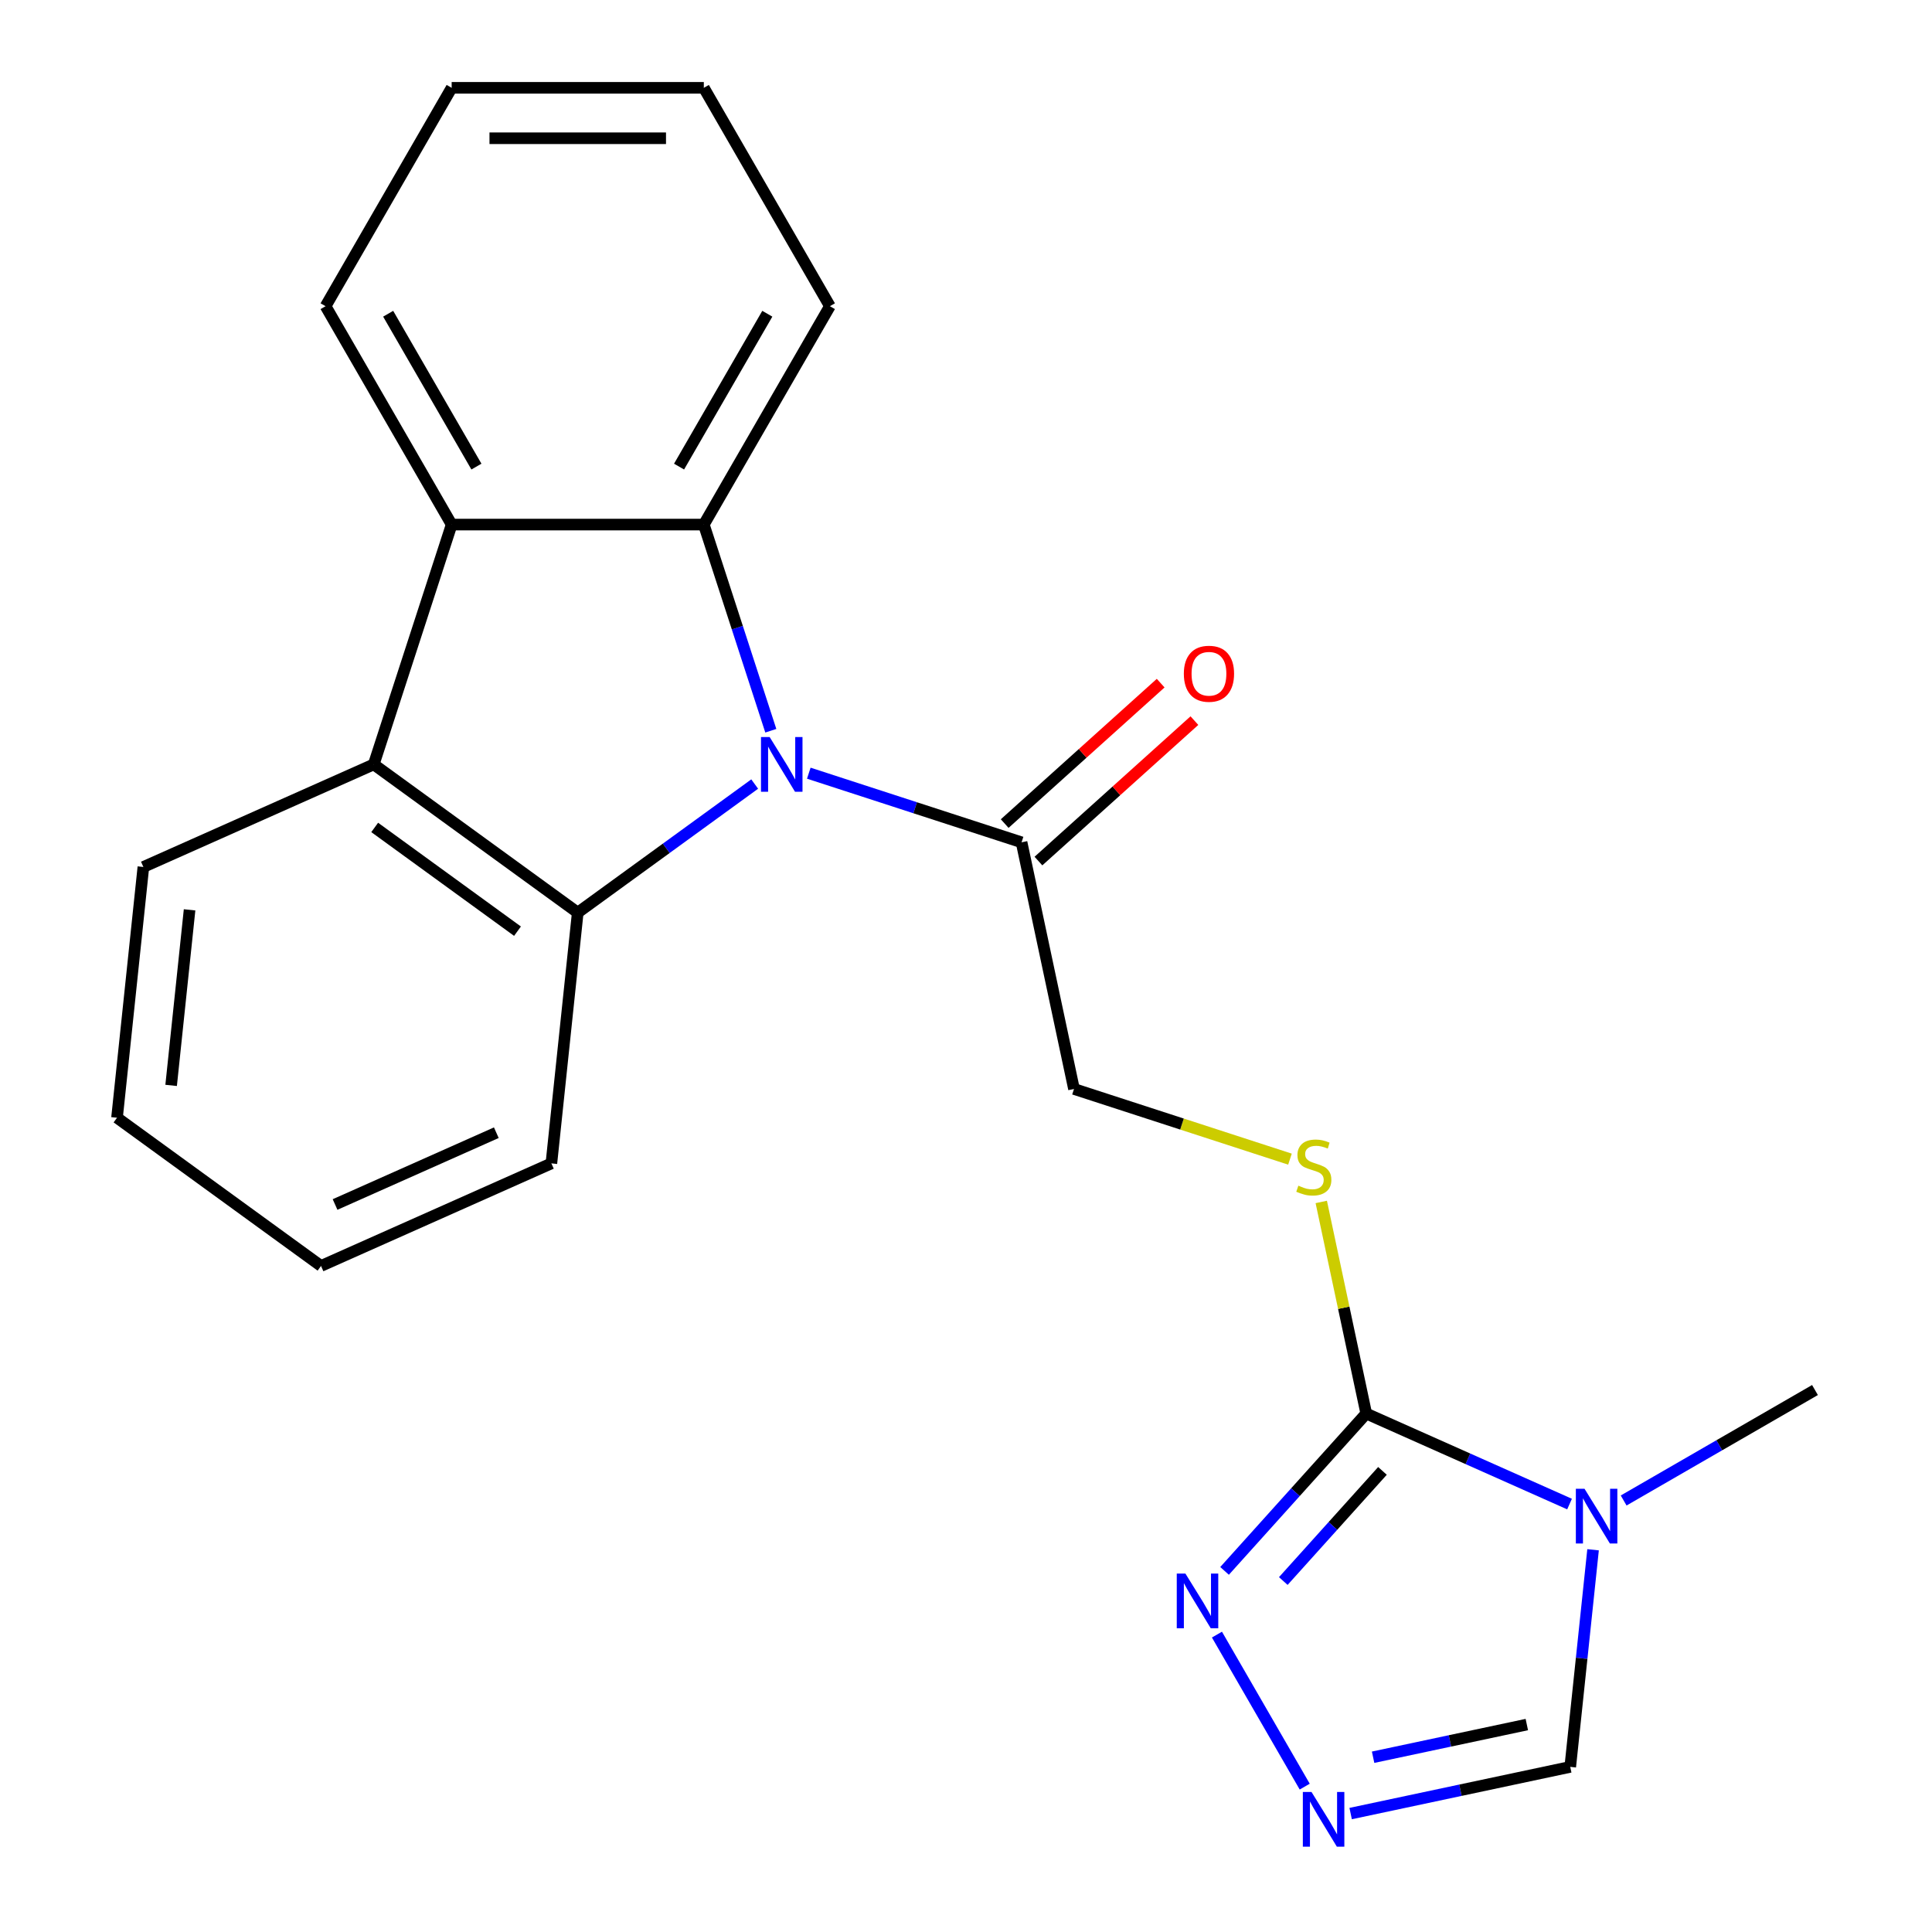 <?xml version='1.0' encoding='iso-8859-1'?>
<svg version='1.1' baseProfile='full'
              xmlns='http://www.w3.org/2000/svg'
                      xmlns:rdkit='http://www.rdkit.org/xml'
                      xmlns:xlink='http://www.w3.org/1999/xlink'
                  xml:space='preserve'
width='1000px' height='1000px' viewBox='0 0 1000 1000'>
<!-- END OF HEADER -->
<rect style='opacity:1.0;fill:#FFFFFF;stroke:none' width='1000' height='1000' x='0' y='0'> </rect>
<path class='bond-0' d='M 398.969,378.227 L 381.633,324.873' style='fill:none;fill-rule:evenodd;stroke:#0000FF;stroke-width:6px;stroke-linecap:butt;stroke-linejoin:miter;stroke-opacity:1' />
<path class='bond-0' d='M 381.633,324.873 L 364.298,271.52' style='fill:none;fill-rule:evenodd;stroke:#000000;stroke-width:6px;stroke-linecap:butt;stroke-linejoin:miter;stroke-opacity:1' />
<path class='bond-1' d='M 390.627,405.824 L 344.833,439.096' style='fill:none;fill-rule:evenodd;stroke:#0000FF;stroke-width:6px;stroke-linecap:butt;stroke-linejoin:miter;stroke-opacity:1' />
<path class='bond-1' d='M 344.833,439.096 L 299.038,472.367' style='fill:none;fill-rule:evenodd;stroke:#000000;stroke-width:6px;stroke-linecap:butt;stroke-linejoin:miter;stroke-opacity:1' />
<path class='bond-8' d='M 418.633,400.2 L 473.697,418.091' style='fill:none;fill-rule:evenodd;stroke:#0000FF;stroke-width:6px;stroke-linecap:butt;stroke-linejoin:miter;stroke-opacity:1' />
<path class='bond-8' d='M 473.697,418.091 L 528.761,435.983' style='fill:none;fill-rule:evenodd;stroke:#000000;stroke-width:6px;stroke-linecap:butt;stroke-linejoin:miter;stroke-opacity:1' />
<path class='bond-4' d='M 364.298,271.52 L 233.779,271.52' style='fill:none;fill-rule:evenodd;stroke:#000000;stroke-width:6px;stroke-linecap:butt;stroke-linejoin:miter;stroke-opacity:1' />
<path class='bond-14' d='M 364.298,271.52 L 429.557,158.487' style='fill:none;fill-rule:evenodd;stroke:#000000;stroke-width:6px;stroke-linecap:butt;stroke-linejoin:miter;stroke-opacity:1' />
<path class='bond-14' d='M 351.48,241.513 L 397.161,162.39' style='fill:none;fill-rule:evenodd;stroke:#000000;stroke-width:6px;stroke-linecap:butt;stroke-linejoin:miter;stroke-opacity:1' />
<path class='bond-5' d='M 299.038,472.367 L 193.446,395.65' style='fill:none;fill-rule:evenodd;stroke:#000000;stroke-width:6px;stroke-linecap:butt;stroke-linejoin:miter;stroke-opacity:1' />
<path class='bond-5' d='M 267.856,481.978 L 193.942,428.276' style='fill:none;fill-rule:evenodd;stroke:#000000;stroke-width:6px;stroke-linecap:butt;stroke-linejoin:miter;stroke-opacity:1' />
<path class='bond-15' d='M 299.038,472.367 L 285.395,602.171' style='fill:none;fill-rule:evenodd;stroke:#000000;stroke-width:6px;stroke-linecap:butt;stroke-linejoin:miter;stroke-opacity:1' />
<path class='bond-2' d='M 812.396,778.501 L 759.78,755.075' style='fill:none;fill-rule:evenodd;stroke:#0000FF;stroke-width:6px;stroke-linecap:butt;stroke-linejoin:miter;stroke-opacity:1' />
<path class='bond-2' d='M 759.78,755.075 L 707.164,731.648' style='fill:none;fill-rule:evenodd;stroke:#000000;stroke-width:6px;stroke-linecap:butt;stroke-linejoin:miter;stroke-opacity:1' />
<path class='bond-9' d='M 824.568,802.158 L 818.662,858.349' style='fill:none;fill-rule:evenodd;stroke:#0000FF;stroke-width:6px;stroke-linecap:butt;stroke-linejoin:miter;stroke-opacity:1' />
<path class='bond-9' d='M 818.662,858.349 L 812.756,914.539' style='fill:none;fill-rule:evenodd;stroke:#000000;stroke-width:6px;stroke-linecap:butt;stroke-linejoin:miter;stroke-opacity:1' />
<path class='bond-13' d='M 840.402,776.651 L 889.917,748.063' style='fill:none;fill-rule:evenodd;stroke:#0000FF;stroke-width:6px;stroke-linecap:butt;stroke-linejoin:miter;stroke-opacity:1' />
<path class='bond-13' d='M 889.917,748.063 L 939.431,719.476' style='fill:none;fill-rule:evenodd;stroke:#000000;stroke-width:6px;stroke-linecap:butt;stroke-linejoin:miter;stroke-opacity:1' />
<path class='bond-3' d='M 707.164,731.648 L 695.524,676.887' style='fill:none;fill-rule:evenodd;stroke:#000000;stroke-width:6px;stroke-linecap:butt;stroke-linejoin:miter;stroke-opacity:1' />
<path class='bond-3' d='M 695.524,676.887 L 683.884,622.125' style='fill:none;fill-rule:evenodd;stroke:#CCCC00;stroke-width:6px;stroke-linecap:butt;stroke-linejoin:miter;stroke-opacity:1' />
<path class='bond-6' d='M 707.164,731.648 L 670.499,772.37' style='fill:none;fill-rule:evenodd;stroke:#000000;stroke-width:6px;stroke-linecap:butt;stroke-linejoin:miter;stroke-opacity:1' />
<path class='bond-6' d='M 670.499,772.37 L 633.833,813.091' style='fill:none;fill-rule:evenodd;stroke:#0000FF;stroke-width:6px;stroke-linecap:butt;stroke-linejoin:miter;stroke-opacity:1' />
<path class='bond-6' d='M 715.563,761.332 L 689.897,789.836' style='fill:none;fill-rule:evenodd;stroke:#000000;stroke-width:6px;stroke-linecap:butt;stroke-linejoin:miter;stroke-opacity:1' />
<path class='bond-6' d='M 689.897,789.836 L 664.232,818.341' style='fill:none;fill-rule:evenodd;stroke:#0000FF;stroke-width:6px;stroke-linecap:butt;stroke-linejoin:miter;stroke-opacity:1' />
<path class='bond-16' d='M 233.779,271.52 L 168.519,158.487' style='fill:none;fill-rule:evenodd;stroke:#000000;stroke-width:6px;stroke-linecap:butt;stroke-linejoin:miter;stroke-opacity:1' />
<path class='bond-16' d='M 246.596,241.513 L 200.915,162.39' style='fill:none;fill-rule:evenodd;stroke:#000000;stroke-width:6px;stroke-linecap:butt;stroke-linejoin:miter;stroke-opacity:1' />
<path class='bond-22' d='M 233.779,271.52 L 193.446,395.65' style='fill:none;fill-rule:evenodd;stroke:#000000;stroke-width:6px;stroke-linecap:butt;stroke-linejoin:miter;stroke-opacity:1' />
<path class='bond-17' d='M 193.446,395.65 L 74.212,448.737' style='fill:none;fill-rule:evenodd;stroke:#000000;stroke-width:6px;stroke-linecap:butt;stroke-linejoin:miter;stroke-opacity:1' />
<path class='bond-7' d='M 629.889,846.066 L 675.321,924.755' style='fill:none;fill-rule:evenodd;stroke:#0000FF;stroke-width:6px;stroke-linecap:butt;stroke-linejoin:miter;stroke-opacity:1' />
<path class='bond-25' d='M 699.092,938.699 L 755.924,926.619' style='fill:none;fill-rule:evenodd;stroke:#0000FF;stroke-width:6px;stroke-linecap:butt;stroke-linejoin:miter;stroke-opacity:1' />
<path class='bond-25' d='M 755.924,926.619 L 812.756,914.539' style='fill:none;fill-rule:evenodd;stroke:#000000;stroke-width:6px;stroke-linecap:butt;stroke-linejoin:miter;stroke-opacity:1' />
<path class='bond-25' d='M 710.715,909.542 L 750.497,901.086' style='fill:none;fill-rule:evenodd;stroke:#0000FF;stroke-width:6px;stroke-linecap:butt;stroke-linejoin:miter;stroke-opacity:1' />
<path class='bond-25' d='M 750.497,901.086 L 790.279,892.63' style='fill:none;fill-rule:evenodd;stroke:#000000;stroke-width:6px;stroke-linecap:butt;stroke-linejoin:miter;stroke-opacity:1' />
<path class='bond-11' d='M 528.761,435.983 L 555.897,563.649' style='fill:none;fill-rule:evenodd;stroke:#000000;stroke-width:6px;stroke-linecap:butt;stroke-linejoin:miter;stroke-opacity:1' />
<path class='bond-12' d='M 537.494,445.682 L 577.86,409.337' style='fill:none;fill-rule:evenodd;stroke:#000000;stroke-width:6px;stroke-linecap:butt;stroke-linejoin:miter;stroke-opacity:1' />
<path class='bond-12' d='M 577.86,409.337 L 618.225,372.991' style='fill:none;fill-rule:evenodd;stroke:#FF0000;stroke-width:6px;stroke-linecap:butt;stroke-linejoin:miter;stroke-opacity:1' />
<path class='bond-12' d='M 520.027,426.283 L 560.393,389.938' style='fill:none;fill-rule:evenodd;stroke:#000000;stroke-width:6px;stroke-linecap:butt;stroke-linejoin:miter;stroke-opacity:1' />
<path class='bond-12' d='M 560.393,389.938 L 600.759,353.593' style='fill:none;fill-rule:evenodd;stroke:#FF0000;stroke-width:6px;stroke-linecap:butt;stroke-linejoin:miter;stroke-opacity:1' />
<path class='bond-10' d='M 667.685,599.971 L 611.791,581.81' style='fill:none;fill-rule:evenodd;stroke:#CCCC00;stroke-width:6px;stroke-linecap:butt;stroke-linejoin:miter;stroke-opacity:1' />
<path class='bond-10' d='M 611.791,581.81 L 555.897,563.649' style='fill:none;fill-rule:evenodd;stroke:#000000;stroke-width:6px;stroke-linecap:butt;stroke-linejoin:miter;stroke-opacity:1' />
<path class='bond-18' d='M 429.557,158.487 L 364.298,45.455' style='fill:none;fill-rule:evenodd;stroke:#000000;stroke-width:6px;stroke-linecap:butt;stroke-linejoin:miter;stroke-opacity:1' />
<path class='bond-19' d='M 285.395,602.171 L 166.16,655.258' style='fill:none;fill-rule:evenodd;stroke:#000000;stroke-width:6px;stroke-linecap:butt;stroke-linejoin:miter;stroke-opacity:1' />
<path class='bond-19' d='M 256.893,586.287 L 173.428,623.448' style='fill:none;fill-rule:evenodd;stroke:#000000;stroke-width:6px;stroke-linecap:butt;stroke-linejoin:miter;stroke-opacity:1' />
<path class='bond-24' d='M 168.519,158.487 L 233.779,45.455' style='fill:none;fill-rule:evenodd;stroke:#000000;stroke-width:6px;stroke-linecap:butt;stroke-linejoin:miter;stroke-opacity:1' />
<path class='bond-23' d='M 74.212,448.737 L 60.569,578.541' style='fill:none;fill-rule:evenodd;stroke:#000000;stroke-width:6px;stroke-linecap:butt;stroke-linejoin:miter;stroke-opacity:1' />
<path class='bond-23' d='M 98.126,470.936 L 88.576,561.799' style='fill:none;fill-rule:evenodd;stroke:#000000;stroke-width:6px;stroke-linecap:butt;stroke-linejoin:miter;stroke-opacity:1' />
<path class='bond-20' d='M 364.298,45.455 L 233.779,45.455' style='fill:none;fill-rule:evenodd;stroke:#000000;stroke-width:6px;stroke-linecap:butt;stroke-linejoin:miter;stroke-opacity:1' />
<path class='bond-20' d='M 344.72,71.558 L 253.357,71.558' style='fill:none;fill-rule:evenodd;stroke:#000000;stroke-width:6px;stroke-linecap:butt;stroke-linejoin:miter;stroke-opacity:1' />
<path class='bond-21' d='M 166.16,655.258 L 60.569,578.541' style='fill:none;fill-rule:evenodd;stroke:#000000;stroke-width:6px;stroke-linecap:butt;stroke-linejoin:miter;stroke-opacity:1' />
<path  class='atom-0' d='M 398.37 381.49
L 407.65 396.49
Q 408.57 397.97, 410.05 400.65
Q 411.53 403.33, 411.61 403.49
L 411.61 381.49
L 415.37 381.49
L 415.37 409.81
L 411.49 409.81
L 401.53 393.41
Q 400.37 391.49, 399.13 389.29
Q 397.93 387.09, 397.57 386.41
L 397.57 409.81
L 393.89 409.81
L 393.89 381.49
L 398.37 381.49
' fill='#0000FF'/>
<path  class='atom-3' d='M 820.139 770.575
L 829.419 785.575
Q 830.339 787.055, 831.819 789.735
Q 833.299 792.415, 833.379 792.575
L 833.379 770.575
L 837.139 770.575
L 837.139 798.895
L 833.259 798.895
L 823.299 782.495
Q 822.139 780.575, 820.899 778.375
Q 819.699 776.175, 819.339 775.495
L 819.339 798.895
L 815.659 798.895
L 815.659 770.575
L 820.139 770.575
' fill='#0000FF'/>
<path  class='atom-7' d='M 613.57 814.483
L 622.85 829.483
Q 623.77 830.963, 625.25 833.643
Q 626.73 836.323, 626.81 836.483
L 626.81 814.483
L 630.57 814.483
L 630.57 842.803
L 626.69 842.803
L 616.73 826.403
Q 615.57 824.483, 614.33 822.283
Q 613.13 820.083, 612.77 819.403
L 612.77 842.803
L 609.09 842.803
L 609.09 814.483
L 613.57 814.483
' fill='#0000FF'/>
<path  class='atom-8' d='M 678.829 927.515
L 688.109 942.515
Q 689.029 943.995, 690.509 946.675
Q 691.989 949.355, 692.069 949.515
L 692.069 927.515
L 695.829 927.515
L 695.829 955.835
L 691.949 955.835
L 681.989 939.435
Q 680.829 937.515, 679.589 935.315
Q 678.389 933.115, 678.029 932.435
L 678.029 955.835
L 674.349 955.835
L 674.349 927.515
L 678.829 927.515
' fill='#0000FF'/>
<path  class='atom-11' d='M 672.028 613.702
Q 672.348 613.822, 673.668 614.382
Q 674.988 614.942, 676.428 615.302
Q 677.908 615.622, 679.348 615.622
Q 682.028 615.622, 683.588 614.342
Q 685.148 613.022, 685.148 610.742
Q 685.148 609.182, 684.348 608.222
Q 683.588 607.262, 682.388 606.742
Q 681.188 606.222, 679.188 605.622
Q 676.668 604.862, 675.148 604.142
Q 673.668 603.422, 672.588 601.902
Q 671.548 600.382, 671.548 597.822
Q 671.548 594.262, 673.948 592.062
Q 676.388 589.862, 681.188 589.862
Q 684.468 589.862, 688.188 591.422
L 687.268 594.502
Q 683.868 593.102, 681.308 593.102
Q 678.548 593.102, 677.028 594.262
Q 675.508 595.382, 675.548 597.342
Q 675.548 598.862, 676.308 599.782
Q 677.108 600.702, 678.228 601.222
Q 679.388 601.742, 681.308 602.342
Q 683.868 603.142, 685.388 603.942
Q 686.908 604.742, 687.988 606.382
Q 689.108 607.982, 689.108 610.742
Q 689.108 614.662, 686.468 616.782
Q 683.868 618.862, 679.508 618.862
Q 676.988 618.862, 675.068 618.302
Q 673.188 617.782, 670.948 616.862
L 672.028 613.702
' fill='#CCCC00'/>
<path  class='atom-13' d='M 612.755 348.729
Q 612.755 341.929, 616.115 338.129
Q 619.475 334.329, 625.755 334.329
Q 632.035 334.329, 635.395 338.129
Q 638.755 341.929, 638.755 348.729
Q 638.755 355.609, 635.355 359.529
Q 631.955 363.409, 625.755 363.409
Q 619.515 363.409, 616.115 359.529
Q 612.755 355.649, 612.755 348.729
M 625.755 360.209
Q 630.075 360.209, 632.395 357.329
Q 634.755 354.409, 634.755 348.729
Q 634.755 343.169, 632.395 340.369
Q 630.075 337.529, 625.755 337.529
Q 621.435 337.529, 619.075 340.329
Q 616.755 343.129, 616.755 348.729
Q 616.755 354.449, 619.075 357.329
Q 621.435 360.209, 625.755 360.209
' fill='#FF0000'/>
</svg>
